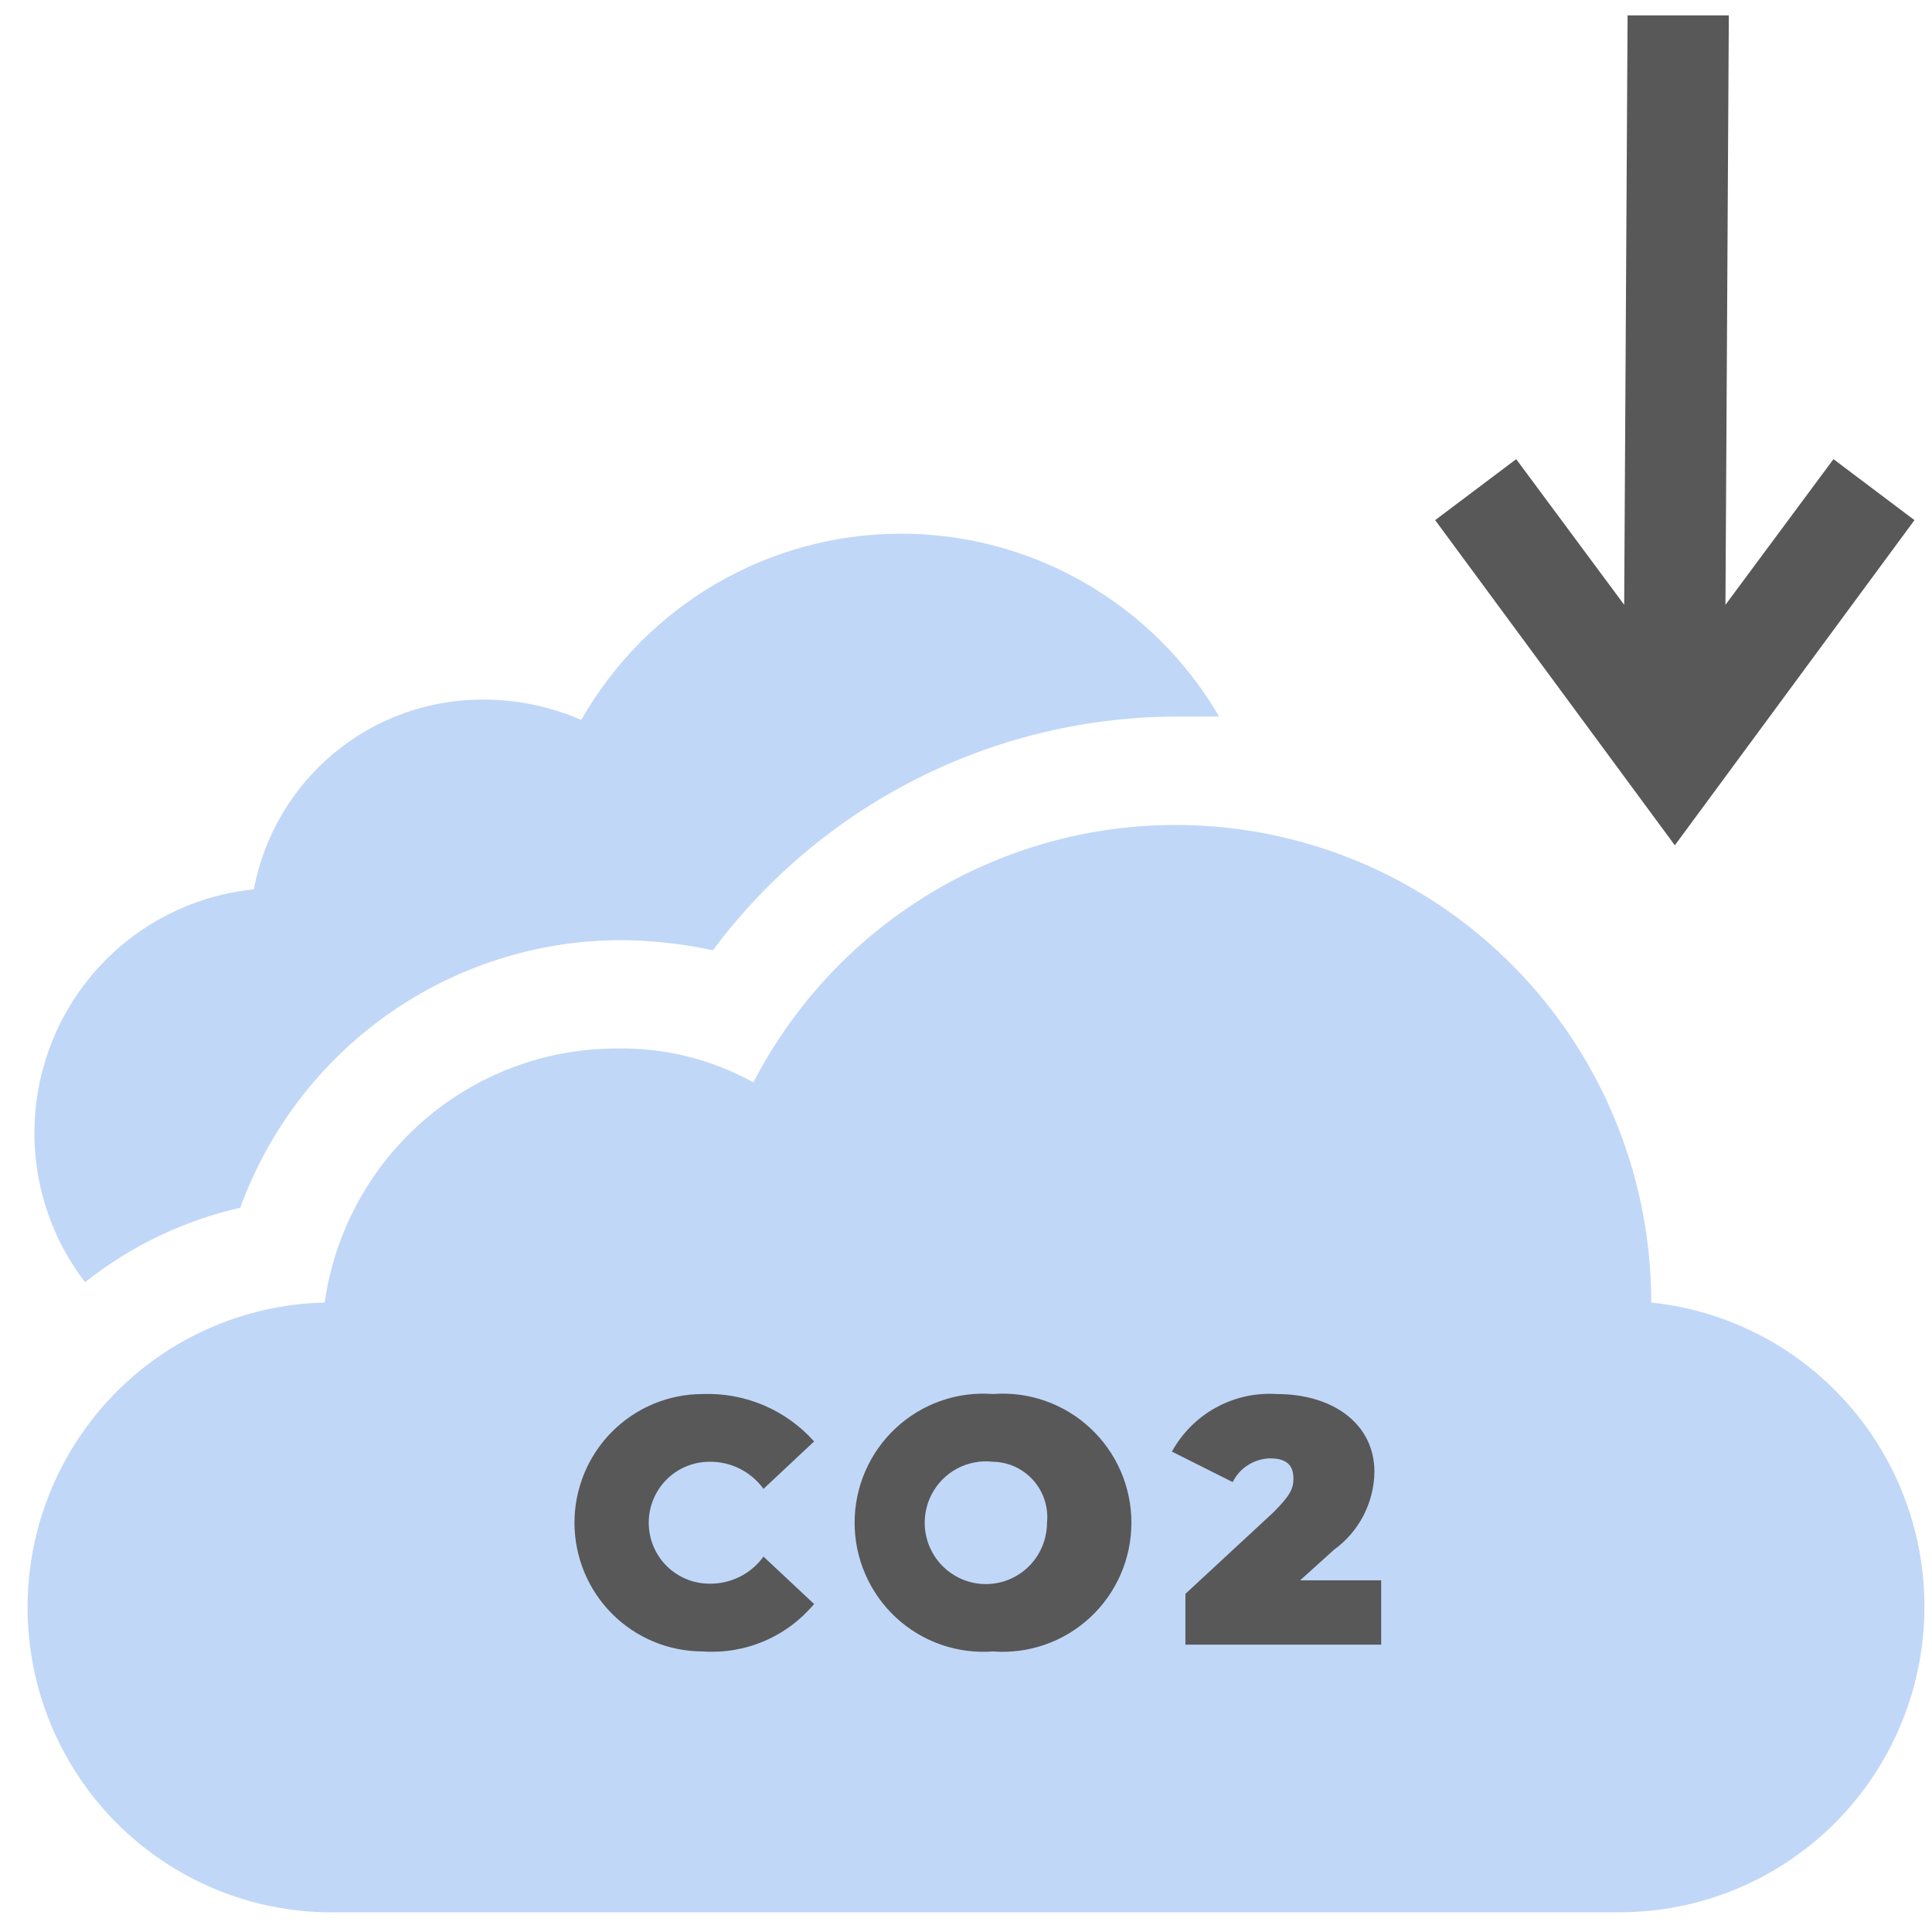 <svg width="55" height="55" viewBox="0 0 55 55" fill="none" xmlns="http://www.w3.org/2000/svg">
<path d="M40.858 37.659H14.337V48.266H40.858V37.659Z" fill="#585858"/>
<path d="M17.603 26.764C18.508 26.764 19.41 26.861 20.294 27.053C21.835 24.984 23.836 23.305 26.139 22.15C28.441 20.994 30.98 20.395 33.554 20.399H34.707C33.778 18.806 32.447 17.487 30.848 16.573C29.249 15.659 27.439 15.183 25.599 15.193C23.759 15.202 21.954 15.697 20.365 16.628C18.776 17.559 17.459 18.893 16.546 20.496C15.668 20.111 14.719 19.914 13.76 19.917C12.213 19.909 10.713 20.444 9.519 21.431C8.325 22.417 7.514 23.793 7.226 25.317C5.994 25.442 4.818 25.895 3.82 26.629C2.821 27.363 2.037 28.352 1.547 29.493C1.057 30.633 0.88 31.884 1.033 33.117C1.187 34.349 1.666 35.518 2.421 36.502C3.718 35.473 5.229 34.748 6.841 34.381C7.648 32.162 9.111 30.244 11.034 28.882C12.958 27.521 15.25 26.782 17.603 26.764Z" fill="#C1D7F8"/>
<path d="M28.269 41.614C27.919 41.572 27.564 41.639 27.252 41.804C26.939 41.97 26.685 42.227 26.522 42.541C26.358 42.855 26.294 43.212 26.337 43.563C26.381 43.915 26.529 44.245 26.764 44.51C26.999 44.774 27.308 44.961 27.651 45.046C27.994 45.13 28.354 45.108 28.684 44.982C29.014 44.856 29.298 44.633 29.498 44.341C29.699 44.049 29.806 43.703 29.806 43.349C29.828 43.132 29.805 42.913 29.738 42.705C29.671 42.497 29.562 42.306 29.417 42.143C29.273 41.98 29.096 41.848 28.899 41.757C28.701 41.666 28.487 41.617 28.269 41.614Z" fill="#C1D7F8"/>
<path d="M47.007 37.081C47.009 34.037 45.992 31.08 44.119 28.685C42.247 26.29 39.627 24.595 36.68 23.873C33.733 23.15 30.63 23.442 27.867 24.7C25.105 25.959 22.844 28.111 21.447 30.814C20.242 30.146 18.882 29.813 17.507 29.849C15.494 29.858 13.551 30.594 12.034 31.922C10.517 33.25 9.526 35.081 9.243 37.081C6.95 37.132 4.77 38.096 3.184 39.759C1.599 41.423 0.736 43.651 0.787 45.952C0.838 48.254 1.798 50.441 3.456 52.032C5.114 53.623 7.334 54.489 9.628 54.438H46.142C48.362 54.43 50.495 53.569 52.1 52.031C53.706 50.493 54.663 48.396 54.774 46.171C54.885 43.946 54.142 41.763 52.696 40.072C51.251 38.381 49.215 37.31 47.007 37.081ZM20.198 45.084C20.497 45.089 20.792 45.021 21.06 44.887C21.328 44.753 21.559 44.556 21.735 44.313L23.176 45.663C22.791 46.123 22.304 46.486 21.752 46.72C21.201 46.955 20.603 47.055 20.005 47.013C19.037 47.013 18.108 46.627 17.423 45.94C16.739 45.252 16.354 44.321 16.354 43.349C16.354 42.377 16.739 41.445 17.423 40.758C18.108 40.071 19.037 39.685 20.005 39.685C20.6 39.663 21.193 39.772 21.741 40.005C22.289 40.239 22.779 40.59 23.176 41.035L21.735 42.385C21.559 42.142 21.328 41.945 21.06 41.811C20.792 41.676 20.497 41.609 20.198 41.613C19.739 41.613 19.299 41.796 18.974 42.121C18.65 42.447 18.468 42.888 18.468 43.349C18.468 43.809 18.65 44.251 18.974 44.576C19.299 44.901 19.739 45.084 20.198 45.084ZM28.269 47.013C27.766 47.051 27.261 46.985 26.785 46.818C26.308 46.652 25.872 46.388 25.502 46.044C25.132 45.7 24.837 45.283 24.635 44.819C24.433 44.355 24.329 43.855 24.329 43.349C24.329 42.843 24.433 42.342 24.635 41.878C24.837 41.414 25.132 40.998 25.502 40.654C25.872 40.309 26.308 40.046 26.785 39.879C27.261 39.712 27.766 39.646 28.269 39.685C28.772 39.646 29.277 39.712 29.753 39.879C30.23 40.046 30.666 40.309 31.036 40.654C31.406 40.998 31.701 41.414 31.903 41.878C32.105 42.342 32.209 42.843 32.209 43.349C32.209 43.855 32.105 44.355 31.903 44.819C31.701 45.283 31.406 45.7 31.036 46.044C30.666 46.388 30.23 46.652 29.753 46.818C29.277 46.985 28.772 47.051 28.269 47.013ZM39.319 46.82H33.746V45.374L36.245 43.059C36.725 42.577 36.821 42.385 36.821 42.095C36.821 41.709 36.629 41.517 36.148 41.517C35.928 41.523 35.713 41.589 35.527 41.708C35.341 41.826 35.19 41.994 35.092 42.192L33.362 41.324C33.653 40.796 34.087 40.361 34.614 40.071C35.142 39.781 35.74 39.647 36.341 39.685C37.974 39.685 39.127 40.552 39.127 41.902C39.121 42.337 39.013 42.764 38.813 43.149C38.613 43.534 38.325 43.866 37.974 44.12L37.013 44.988H39.319V46.82Z" fill="#C1D7F8"/>
<path d="M54.501 14.807L52.195 13.071L49.12 17.217L49.216 0.439H46.334L46.237 17.217L43.163 13.071L40.856 14.807L47.679 24.064L54.501 14.807Z" fill="#585858"/>
</svg>
